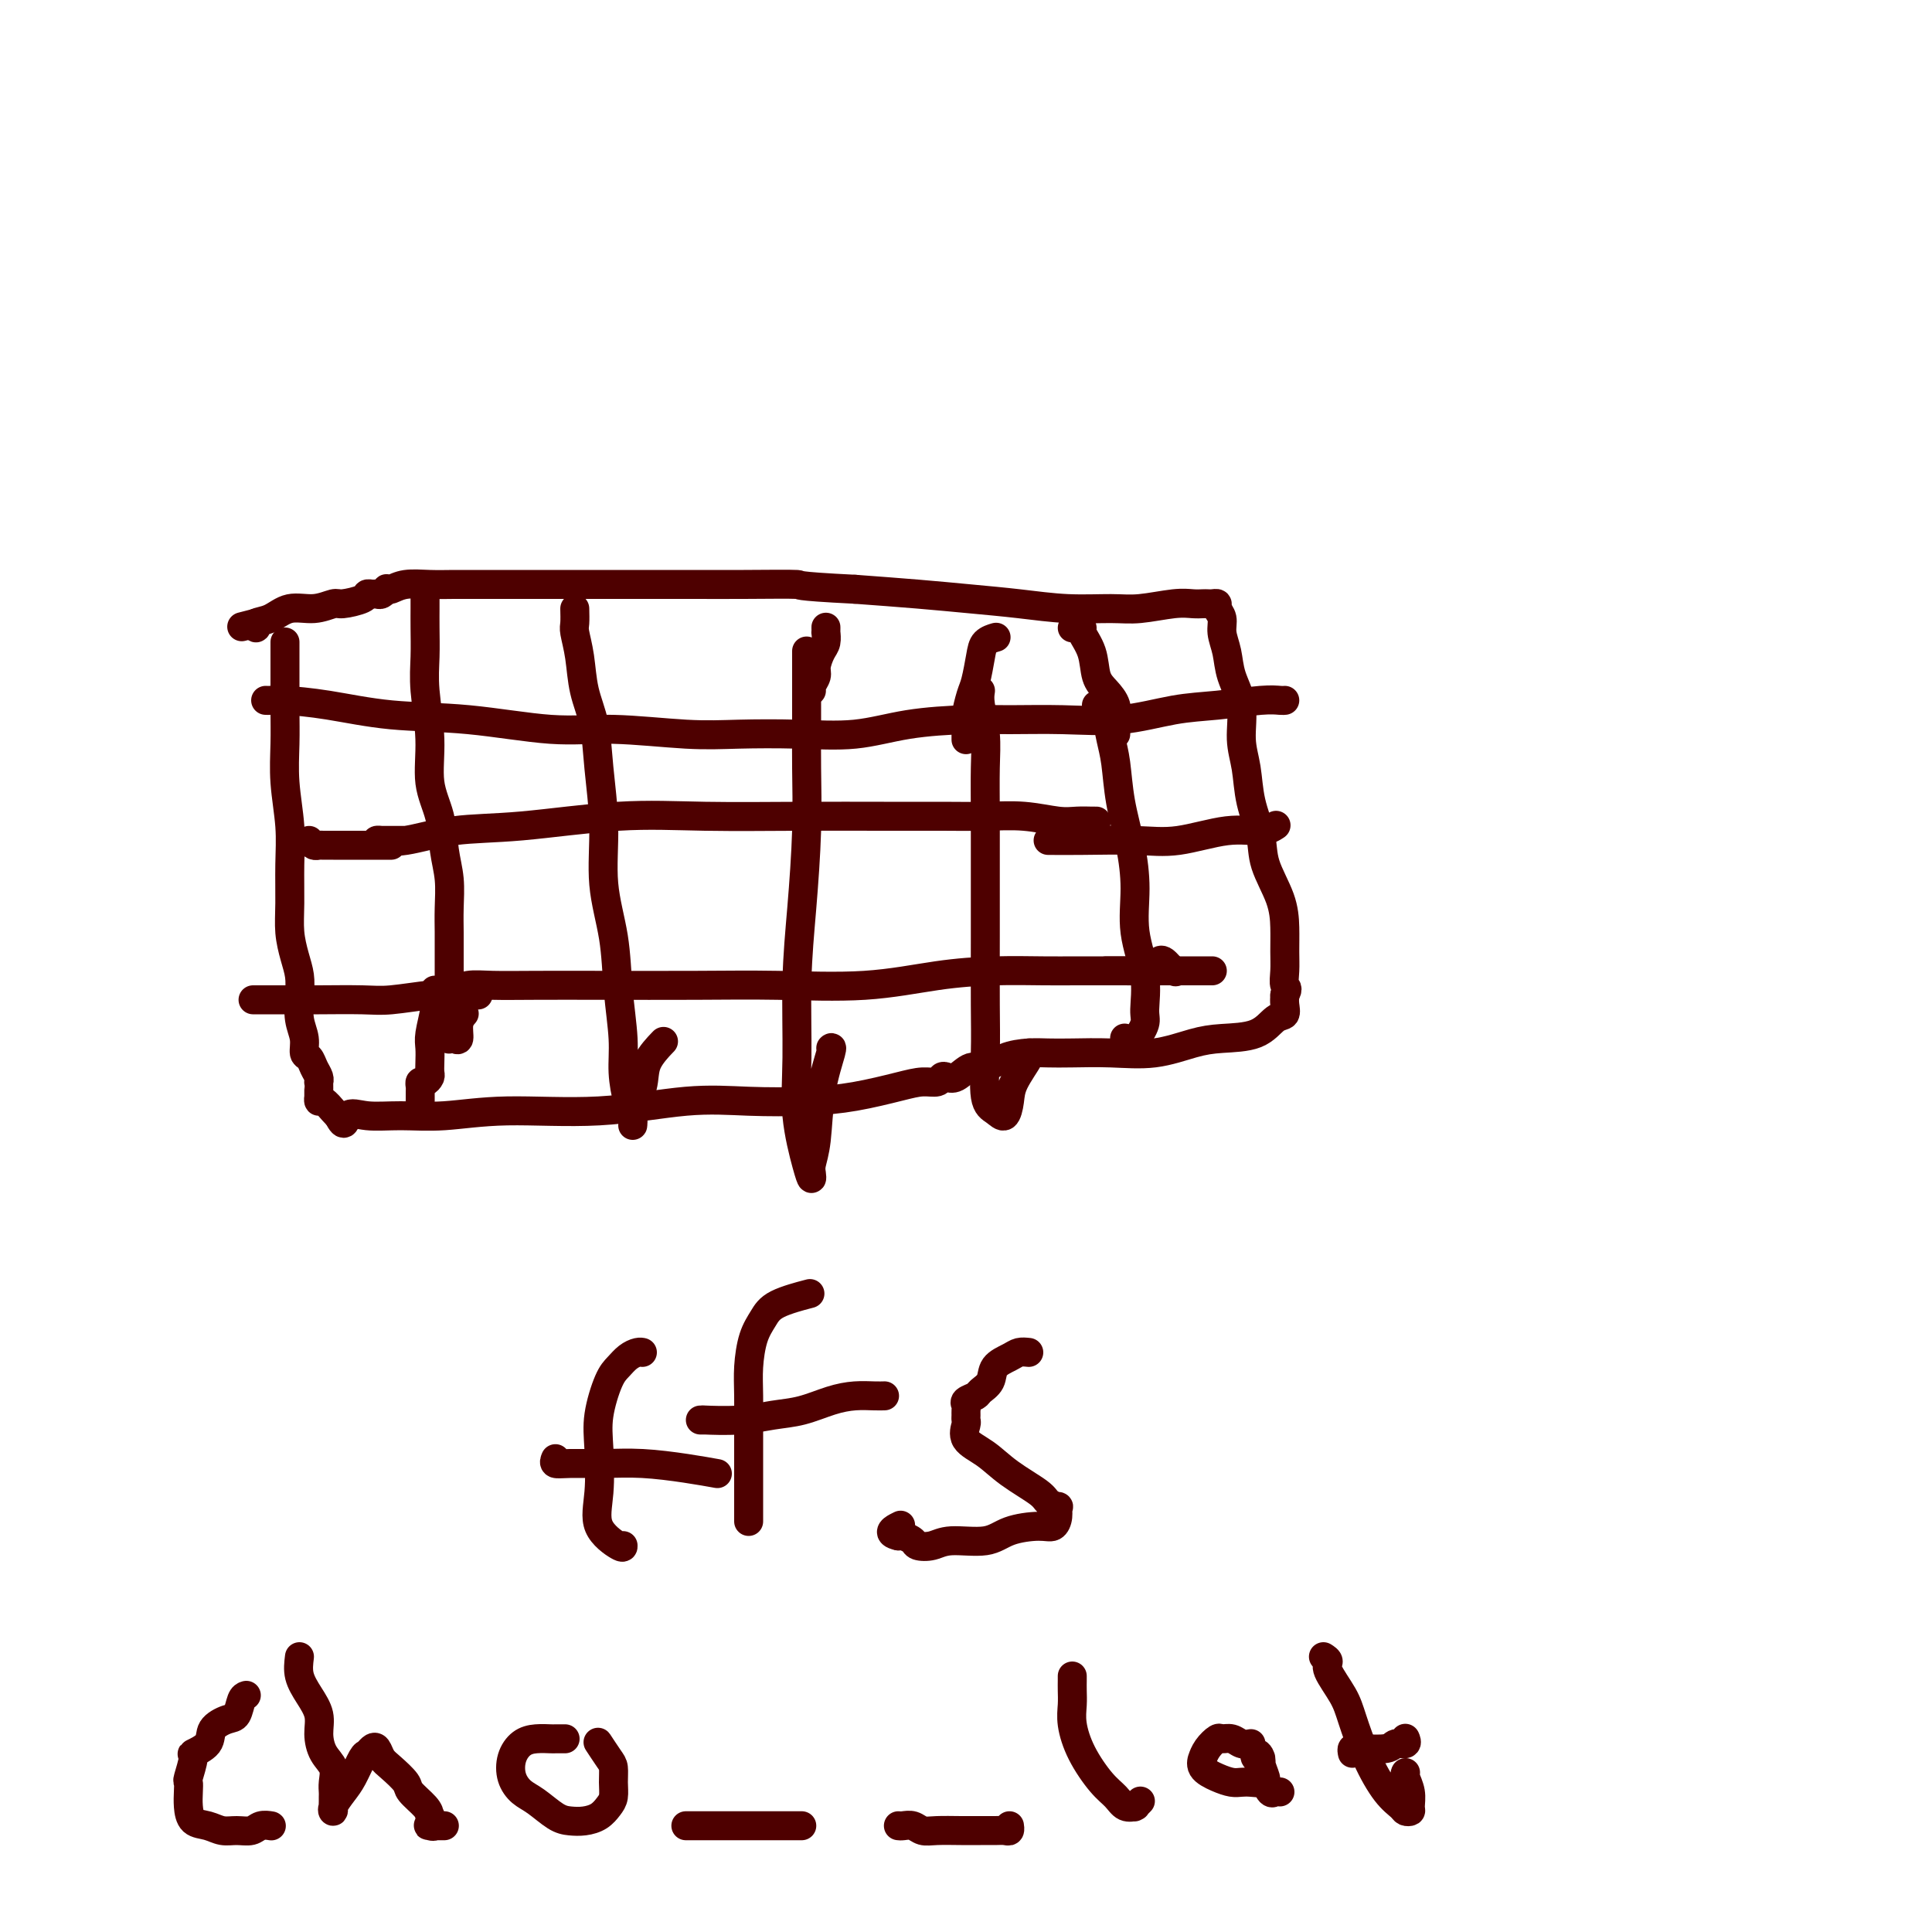 <svg viewBox='0 0 400 400' version='1.1' xmlns='http://www.w3.org/2000/svg' xmlns:xlink='http://www.w3.org/1999/xlink'><g fill='none' stroke='#4E0000' stroke-width='6' stroke-linecap='round' stroke-linejoin='round'><path d='M59,133c-0.000,-0.073 -0.000,-0.146 0,0c0.000,0.146 0.000,0.511 0,1c-0.000,0.489 -0.001,1.103 0,2c0.001,0.897 0.004,2.079 0,4c-0.004,1.921 -0.015,4.583 0,7c0.015,2.417 0.057,4.588 0,7c-0.057,2.412 -0.212,5.064 0,8c0.212,2.936 0.792,6.158 1,9c0.208,2.842 0.045,5.306 0,8c-0.045,2.694 0.027,5.619 0,8c-0.027,2.381 -0.152,4.219 0,6c0.152,1.781 0.581,3.505 1,5c0.419,1.495 0.830,2.761 1,4c0.170,1.239 0.101,2.450 0,4c-0.101,1.550 -0.235,3.440 0,5c0.235,1.560 0.837,2.789 1,4c0.163,1.211 -0.114,2.405 0,3c0.114,0.595 0.619,0.590 1,1c0.381,0.410 0.638,1.236 1,2c0.362,0.764 0.829,1.466 1,2c0.171,0.534 0.046,0.898 0,1c-0.046,0.102 -0.013,-0.060 0,0c0.013,0.060 0.005,0.340 0,1c-0.005,0.660 -0.009,1.700 0,2c0.009,0.300 0.030,-0.141 0,0c-0.030,0.141 -0.111,0.862 0,1c0.111,0.138 0.415,-0.309 1,0c0.585,0.309 1.453,1.374 2,2c0.547,0.626 0.774,0.813 1,1'/><path d='M70,231c1.533,3.093 1.365,0.824 2,0c0.635,-0.824 2.071,-0.205 4,0c1.929,0.205 4.349,-0.005 7,0c2.651,0.005 5.533,0.226 9,0c3.467,-0.226 7.519,-0.897 13,-1c5.481,-0.103 12.391,0.363 19,0c6.609,-0.363 12.917,-1.554 18,-2c5.083,-0.446 8.940,-0.148 13,0c4.060,0.148 8.324,0.146 12,0c3.676,-0.146 6.764,-0.435 10,-1c3.236,-0.565 6.621,-1.406 9,-2c2.379,-0.594 3.753,-0.942 5,-1c1.247,-0.058 2.368,0.173 3,0c0.632,-0.173 0.777,-0.748 1,-1c0.223,-0.252 0.526,-0.179 1,0c0.474,0.179 1.120,0.465 2,0c0.880,-0.465 1.995,-1.680 3,-2c1.005,-0.320 1.900,0.254 3,0c1.100,-0.254 2.405,-1.336 4,-2c1.595,-0.664 3.480,-0.908 5,-1c1.520,-0.092 2.674,-0.031 4,0c1.326,0.031 2.823,0.033 5,0c2.177,-0.033 5.033,-0.101 8,0c2.967,0.101 6.044,0.370 9,0c2.956,-0.370 5.791,-1.380 8,-2c2.209,-0.620 3.793,-0.852 6,-1c2.207,-0.148 5.036,-0.214 7,-1c1.964,-0.786 3.063,-2.293 4,-3c0.937,-0.707 1.714,-0.613 2,-1c0.286,-0.387 0.082,-1.253 0,-2c-0.082,-0.747 -0.041,-1.373 0,-2'/><path d='M266,206c0.928,-1.557 0.248,-1.449 0,-2c-0.248,-0.551 -0.063,-1.759 0,-3c0.063,-1.241 0.005,-2.514 0,-4c-0.005,-1.486 0.044,-3.186 0,-5c-0.044,-1.814 -0.183,-3.744 -1,-6c-0.817,-2.256 -2.314,-4.838 -3,-7c-0.686,-2.162 -0.560,-3.903 -1,-6c-0.440,-2.097 -1.445,-4.548 -2,-7c-0.555,-2.452 -0.659,-4.903 -1,-7c-0.341,-2.097 -0.918,-3.839 -1,-6c-0.082,-2.161 0.333,-4.743 0,-7c-0.333,-2.257 -1.414,-4.191 -2,-6c-0.586,-1.809 -0.678,-3.494 -1,-5c-0.322,-1.506 -0.874,-2.834 -1,-4c-0.126,-1.166 0.173,-2.169 0,-3c-0.173,-0.831 -0.819,-1.491 -1,-2c-0.181,-0.509 0.104,-0.868 0,-1c-0.104,-0.132 -0.597,-0.036 -1,0c-0.403,0.036 -0.715,0.014 -1,0c-0.285,-0.014 -0.544,-0.018 -1,0c-0.456,0.018 -1.111,0.058 -2,0c-0.889,-0.058 -2.012,-0.215 -4,0c-1.988,0.215 -4.842,0.801 -7,1c-2.158,0.199 -3.621,0.012 -6,0c-2.379,-0.012 -5.673,0.151 -9,0c-3.327,-0.151 -6.686,-0.618 -10,-1c-3.314,-0.382 -6.585,-0.680 -10,-1c-3.415,-0.320 -6.976,-0.663 -11,-1c-4.024,-0.337 -8.512,-0.669 -13,-1'/><path d='M177,122c-13.791,-0.691 -10.769,-0.917 -12,-1c-1.231,-0.083 -6.715,-0.022 -11,0c-4.285,0.022 -7.372,0.006 -10,0c-2.628,-0.006 -4.797,-0.002 -7,0c-2.203,0.002 -4.440,0.000 -7,0c-2.560,-0.000 -5.443,-0.000 -8,0c-2.557,0.000 -4.787,0.000 -7,0c-2.213,-0.000 -4.409,-0.001 -7,0c-2.591,0.001 -5.576,0.004 -8,0c-2.424,-0.004 -4.285,-0.015 -6,0c-1.715,0.015 -3.282,0.056 -5,0c-1.718,-0.056 -3.588,-0.207 -5,0c-1.412,0.207 -2.367,0.773 -3,1c-0.633,0.227 -0.943,0.113 -1,0c-0.057,-0.113 0.139,-0.227 0,0c-0.139,0.227 -0.612,0.796 -1,1c-0.388,0.204 -0.692,0.045 -1,0c-0.308,-0.045 -0.619,0.025 -1,0c-0.381,-0.025 -0.831,-0.146 -1,0c-0.169,0.146 -0.057,0.559 -1,1c-0.943,0.441 -2.940,0.910 -4,1c-1.060,0.090 -1.181,-0.198 -2,0c-0.819,0.198 -2.335,0.880 -4,1c-1.665,0.120 -3.479,-0.324 -5,0c-1.521,0.324 -2.748,1.417 -4,2c-1.252,0.583 -2.529,0.657 -3,1c-0.471,0.343 -0.134,0.955 0,1c0.134,0.045 0.067,-0.478 0,-1'/><path d='M53,129c-5.167,1.333 -2.583,0.667 0,0'/><path d='M88,123c-0.001,0.279 -0.001,0.559 0,1c0.001,0.441 0.005,1.045 0,2c-0.005,0.955 -0.017,2.263 0,4c0.017,1.737 0.064,3.904 0,6c-0.064,2.096 -0.239,4.121 0,7c0.239,2.879 0.891,6.614 1,10c0.109,3.386 -0.325,6.425 0,9c0.325,2.575 1.407,4.688 2,7c0.593,2.312 0.695,4.823 1,7c0.305,2.177 0.814,4.020 1,6c0.186,1.980 0.050,4.099 0,6c-0.050,1.901 -0.013,3.586 0,5c0.013,1.414 0.004,2.556 0,4c-0.004,1.444 -0.001,3.189 0,5c0.001,1.811 -0.001,3.687 0,5c0.001,1.313 0.003,2.064 0,3c-0.003,0.936 -0.011,2.057 0,3c0.011,0.943 0.040,1.707 0,2c-0.040,0.293 -0.151,0.113 0,0c0.151,-0.113 0.562,-0.160 1,0c0.438,0.160 0.901,0.527 1,0c0.099,-0.527 -0.166,-1.950 0,-3c0.166,-1.050 0.762,-1.729 1,-2c0.238,-0.271 0.119,-0.136 0,0'/><path d='M119,126c0.026,1.148 0.052,2.295 0,3c-0.052,0.705 -0.183,0.966 0,2c0.183,1.034 0.680,2.841 1,5c0.320,2.159 0.462,4.670 1,7c0.538,2.330 1.471,4.478 2,7c0.529,2.522 0.652,5.419 1,9c0.348,3.581 0.920,7.846 1,12c0.080,4.154 -0.333,8.198 0,12c0.333,3.802 1.413,7.361 2,11c0.587,3.639 0.683,7.359 1,11c0.317,3.641 0.855,7.205 1,10c0.145,2.795 -0.104,4.823 0,7c0.104,2.177 0.562,4.503 1,6c0.438,1.497 0.857,2.166 1,3c0.143,0.834 0.011,1.834 0,2c-0.011,0.166 0.099,-0.503 0,-1c-0.099,-0.497 -0.408,-0.824 0,-2c0.408,-1.176 1.532,-3.202 2,-5c0.468,-1.798 0.280,-3.369 1,-5c0.720,-1.631 2.349,-3.323 3,-4c0.651,-0.677 0.326,-0.338 0,0'/><path d='M167,135c-0.000,-0.192 -0.000,-0.385 0,0c0.000,0.385 0.001,1.347 0,3c-0.001,1.653 -0.003,3.997 0,6c0.003,2.003 0.011,3.665 0,6c-0.011,2.335 -0.041,5.345 0,9c0.041,3.655 0.153,7.957 0,13c-0.153,5.043 -0.570,10.828 -1,16c-0.430,5.172 -0.872,9.730 -1,15c-0.128,5.270 0.057,11.252 0,16c-0.057,4.748 -0.356,8.262 0,12c0.356,3.738 1.367,7.698 2,10c0.633,2.302 0.889,2.944 1,3c0.111,0.056 0.076,-0.476 0,-1c-0.076,-0.524 -0.192,-1.040 0,-2c0.192,-0.960 0.692,-2.362 1,-5c0.308,-2.638 0.423,-6.511 1,-10c0.577,-3.489 1.617,-6.593 2,-8c0.383,-1.407 0.109,-1.116 0,-1c-0.109,0.116 -0.055,0.058 0,0'/><path d='M203,143c-0.113,0.743 -0.227,1.485 0,3c0.227,1.515 0.793,3.801 1,6c0.207,2.199 0.055,4.311 0,7c-0.055,2.689 -0.014,5.954 0,10c0.014,4.046 0.002,8.873 0,13c-0.002,4.127 0.005,7.553 0,12c-0.005,4.447 -0.023,9.916 0,14c0.023,4.084 0.087,6.785 0,10c-0.087,3.215 -0.324,6.946 0,9c0.324,2.054 1.208,2.431 2,3c0.792,0.569 1.490,1.329 2,1c0.510,-0.329 0.830,-1.748 1,-3c0.170,-1.252 0.190,-2.335 1,-4c0.810,-1.665 2.410,-3.910 3,-5c0.590,-1.090 0.168,-1.026 0,-1c-0.168,0.026 -0.084,0.013 0,0'/><path d='M227,146c0.758,0.917 1.516,1.834 2,3c0.484,1.166 0.694,2.580 1,4c0.306,1.420 0.707,2.844 1,5c0.293,2.156 0.479,5.042 1,8c0.521,2.958 1.379,5.986 2,9c0.621,3.014 1.005,6.013 1,9c-0.005,2.987 -0.399,5.960 0,9c0.399,3.040 1.592,6.145 2,9c0.408,2.855 0.032,5.458 0,7c-0.032,1.542 0.280,2.021 0,3c-0.280,0.979 -1.152,2.456 -2,3c-0.848,0.544 -1.671,0.155 -2,0c-0.329,-0.155 -0.165,-0.078 0,0'/><path d='M84,174c-0.537,0.001 -1.075,0.002 -2,0c-0.925,-0.002 -2.238,-0.008 -3,0c-0.762,0.008 -0.974,0.028 -1,0c-0.026,-0.028 0.134,-0.106 1,0c0.866,0.106 2.436,0.396 5,0c2.564,-0.396 6.120,-1.479 10,-2c3.880,-0.521 8.084,-0.479 14,-1c5.916,-0.521 13.545,-1.604 20,-2c6.455,-0.396 11.735,-0.106 18,0c6.265,0.106 13.513,0.027 20,0c6.487,-0.027 12.213,-0.004 17,0c4.787,0.004 8.636,-0.013 12,0c3.364,0.013 6.242,0.056 9,0c2.758,-0.056 5.394,-0.211 8,0c2.606,0.211 5.182,0.789 7,1c1.818,0.211 2.879,0.057 4,0c1.121,-0.057 2.302,-0.015 3,0c0.698,0.015 0.914,0.004 1,0c0.086,-0.004 0.043,-0.002 0,0'/><path d='M93,205c0.183,0.113 0.366,0.226 1,0c0.634,-0.226 1.720,-0.793 3,-1c1.280,-0.207 2.756,-0.056 5,0c2.244,0.056 5.258,0.017 9,0c3.742,-0.017 8.211,-0.011 14,0c5.789,0.011 12.897,0.027 19,0c6.103,-0.027 11.202,-0.098 17,0c5.798,0.098 12.297,0.366 18,0c5.703,-0.366 10.610,-1.366 15,-2c4.390,-0.634 8.263,-0.902 12,-1c3.737,-0.098 7.338,-0.027 10,0c2.662,0.027 4.386,0.009 7,0c2.614,-0.009 6.120,-0.010 9,0c2.880,0.010 5.136,0.031 7,0c1.864,-0.031 3.336,-0.113 4,0c0.664,0.113 0.518,0.422 0,0c-0.518,-0.422 -1.409,-1.575 -2,-2c-0.591,-0.425 -0.883,-0.121 -1,0c-0.117,0.121 -0.058,0.061 0,0'/><path d='M55,145c0.277,0.015 0.553,0.030 1,0c0.447,-0.030 1.063,-0.105 3,0c1.937,0.105 5.195,0.391 9,1c3.805,0.609 8.156,1.540 13,2c4.844,0.460 10.180,0.449 16,1c5.820,0.551 12.123,1.664 17,2c4.877,0.336 8.327,-0.104 13,0c4.673,0.104 10.568,0.753 15,1c4.432,0.247 7.401,0.090 11,0c3.599,-0.090 7.830,-0.115 12,0c4.170,0.115 8.280,0.370 12,0c3.720,-0.370 7.050,-1.365 11,-2c3.950,-0.635 8.521,-0.909 12,-1c3.479,-0.091 5.865,0.001 9,0c3.135,-0.001 7.020,-0.095 11,0c3.980,0.095 8.054,0.379 12,0c3.946,-0.379 7.765,-1.422 11,-2c3.235,-0.578 5.886,-0.691 9,-1c3.114,-0.309 6.691,-0.815 9,-1c2.309,-0.185 3.351,-0.050 4,0c0.649,0.050 0.906,0.013 1,0c0.094,-0.013 0.027,-0.004 0,0c-0.027,0.004 -0.013,0.002 0,0'/><path d='M53,207c0.181,-0.000 0.362,-0.000 0,0c-0.362,0.000 -1.266,0.001 0,0c1.266,-0.001 4.702,-0.004 7,0c2.298,0.004 3.457,0.015 6,0c2.543,-0.015 6.470,-0.057 9,0c2.530,0.057 3.662,0.211 6,0c2.338,-0.211 5.881,-0.789 8,-1c2.119,-0.211 2.816,-0.057 4,0c1.184,0.057 2.857,0.015 4,0c1.143,-0.015 1.755,-0.004 2,0c0.245,0.004 0.122,0.002 0,0'/><path d='M229,201c0.399,0.000 0.799,0.000 1,0c0.201,0.000 0.204,-0.000 1,0c0.796,0.000 2.385,0.000 4,0c1.615,0.000 3.255,0.000 5,0c1.745,0.000 3.595,0.000 5,0c1.405,0.000 2.366,0.000 3,0c0.634,0.000 0.940,0.000 1,0c0.060,0.000 -0.128,0.000 0,0c0.128,0.000 0.570,0.000 1,0c0.430,0.000 0.846,0.000 1,0c0.154,0.000 0.044,0.000 0,0c-0.044,-0.000 -0.022,0.000 0,0'/><path d='M217,174c1.918,0.017 3.836,0.034 7,0c3.164,-0.034 7.573,-0.118 11,0c3.427,0.118 5.871,0.438 9,0c3.129,-0.438 6.942,-1.633 10,-2c3.058,-0.367 5.362,0.093 7,0c1.638,-0.093 2.611,-0.741 3,-1c0.389,-0.259 0.195,-0.130 0,0'/><path d='M222,130c0.901,-0.027 1.802,-0.055 2,0c0.198,0.055 -0.307,0.191 0,1c0.307,0.809 1.427,2.289 2,4c0.573,1.711 0.598,3.652 1,5c0.402,1.348 1.179,2.102 2,3c0.821,0.898 1.684,1.939 2,3c0.316,1.061 0.085,2.140 0,3c-0.085,0.860 -0.023,1.501 0,2c0.023,0.499 0.007,0.857 0,1c-0.007,0.143 -0.003,0.072 0,0'/><path d='M206,132c0.203,-0.059 0.405,-0.117 0,0c-0.405,0.117 -1.419,0.410 -2,1c-0.581,0.590 -0.730,1.477 -1,3c-0.270,1.523 -0.661,3.682 -1,5c-0.339,1.318 -0.627,1.797 -1,3c-0.373,1.203 -0.832,3.131 -1,4c-0.168,0.869 -0.045,0.677 0,1c0.045,0.323 0.012,1.159 0,2c-0.012,0.841 -0.003,1.688 0,2c0.003,0.312 0.001,0.089 0,0c-0.001,-0.089 -0.000,-0.045 0,0'/><path d='M171,130c-0.002,-0.127 -0.003,-0.253 0,0c0.003,0.253 0.011,0.887 0,1c-0.011,0.113 -0.040,-0.293 0,0c0.040,0.293 0.151,1.286 0,2c-0.151,0.714 -0.562,1.148 -1,2c-0.438,0.852 -0.902,2.123 -1,3c-0.098,0.877 0.170,1.359 0,2c-0.170,0.641 -0.776,1.442 -1,2c-0.224,0.558 -0.064,0.874 0,1c0.064,0.126 0.032,0.063 0,0'/><path d='M87,228c0.002,-0.331 0.003,-0.662 0,-1c-0.003,-0.338 -0.011,-0.682 0,-1c0.011,-0.318 0.041,-0.609 0,-1c-0.041,-0.391 -0.155,-0.880 0,-1c0.155,-0.120 0.578,0.130 1,0c0.422,-0.130 0.844,-0.641 1,-1c0.156,-0.359 0.046,-0.568 0,-1c-0.046,-0.432 -0.026,-1.089 0,-2c0.026,-0.911 0.060,-2.076 0,-3c-0.060,-0.924 -0.212,-1.607 0,-3c0.212,-1.393 0.789,-3.498 1,-5c0.211,-1.502 0.057,-2.403 0,-3c-0.057,-0.597 -0.015,-0.892 0,-1c0.015,-0.108 0.004,-0.031 0,0c-0.004,0.031 -0.002,0.015 0,0'/><path d='M64,174c0.326,0.423 0.651,0.845 1,1c0.349,0.155 0.720,0.041 1,0c0.280,-0.041 0.469,-0.011 1,0c0.531,0.011 1.403,0.003 2,0c0.597,-0.003 0.919,-0.001 2,0c1.081,0.001 2.920,0.000 4,0c1.080,-0.000 1.400,-0.000 2,0c0.600,0.000 1.480,0.000 2,0c0.520,-0.000 0.678,-0.000 1,0c0.322,0.000 0.806,0.000 1,0c0.194,-0.000 0.097,-0.000 0,0'/><path d='M129,320c0.029,0.302 0.059,0.604 -1,0c-1.059,-0.604 -3.206,-2.115 -4,-4c-0.794,-1.885 -0.235,-4.143 0,-7c0.235,-2.857 0.146,-6.313 0,-9c-0.146,-2.687 -0.348,-4.605 0,-7c0.348,-2.395 1.246,-5.269 2,-7c0.754,-1.731 1.365,-2.320 2,-3c0.635,-0.680 1.294,-1.450 2,-2c0.706,-0.550 1.459,-0.879 2,-1c0.541,-0.121 0.869,-0.035 1,0c0.131,0.035 0.066,0.017 0,0'/><path d='M115,302c-0.176,0.424 -0.352,0.849 0,1c0.352,0.151 1.234,0.030 3,0c1.766,-0.030 4.418,0.031 7,0c2.582,-0.031 5.094,-0.153 8,0c2.906,0.153 6.205,0.580 9,1c2.795,0.420 5.084,0.834 6,1c0.916,0.166 0.458,0.083 0,0'/><path d='M155,315c0.000,-0.110 0.000,-0.219 0,-1c-0.000,-0.781 -0.001,-2.233 0,-4c0.001,-1.767 0.002,-3.848 0,-6c-0.002,-2.152 -0.009,-4.375 0,-7c0.009,-2.625 0.032,-5.651 0,-8c-0.032,-2.349 -0.120,-4.020 0,-6c0.120,-1.980 0.446,-4.268 1,-6c0.554,-1.732 1.334,-2.908 2,-4c0.666,-1.092 1.218,-2.102 3,-3c1.782,-0.898 4.795,-1.685 6,-2c1.205,-0.315 0.603,-0.157 0,0'/><path d='M145,294c0.588,0.007 1.177,0.014 1,0c-0.177,-0.014 -1.118,-0.049 0,0c1.118,0.049 4.297,0.181 7,0c2.703,-0.181 4.930,-0.675 7,-1c2.070,-0.325 3.984,-0.479 6,-1c2.016,-0.521 4.134,-1.407 6,-2c1.866,-0.593 3.480,-0.891 5,-1c1.520,-0.109 2.948,-0.029 4,0c1.052,0.029 1.729,0.008 2,0c0.271,-0.008 0.135,-0.004 0,0'/><path d='M213,280c-0.706,-0.073 -1.412,-0.146 -2,0c-0.588,0.146 -1.059,0.511 -2,1c-0.941,0.489 -2.351,1.101 -3,2c-0.649,0.899 -0.538,2.086 -1,3c-0.462,0.914 -1.497,1.554 -2,2c-0.503,0.446 -0.475,0.697 -1,1c-0.525,0.303 -1.605,0.659 -2,1c-0.395,0.341 -0.105,0.667 0,1c0.105,0.333 0.025,0.673 0,1c-0.025,0.327 0.005,0.642 0,1c-0.005,0.358 -0.044,0.759 0,1c0.044,0.241 0.173,0.323 0,1c-0.173,0.677 -0.647,1.949 0,3c0.647,1.051 2.416,1.879 4,3c1.584,1.121 2.985,2.533 5,4c2.015,1.467 4.646,2.987 6,4c1.354,1.013 1.433,1.519 2,2c0.567,0.481 1.624,0.937 2,1c0.376,0.063 0.071,-0.269 0,0c-0.071,0.269 0.091,1.138 0,2c-0.091,0.862 -0.436,1.719 -1,2c-0.564,0.281 -1.347,-0.012 -3,0c-1.653,0.012 -4.177,0.330 -6,1c-1.823,0.670 -2.946,1.694 -5,2c-2.054,0.306 -5.040,-0.104 -7,0c-1.960,0.104 -2.892,0.721 -4,1c-1.108,0.279 -2.390,0.219 -3,0c-0.610,-0.219 -0.549,-0.597 -1,-1c-0.451,-0.403 -1.415,-0.829 -2,-1c-0.585,-0.171 -0.793,-0.085 -1,0'/><path d='M186,318c-2.800,-0.600 -0.800,-1.600 0,-2c0.800,-0.400 0.400,-0.200 0,0'/><path d='M51,351c-0.346,0.102 -0.692,0.205 -1,1c-0.308,0.795 -0.577,2.284 -1,3c-0.423,0.716 -0.998,0.661 -2,1c-1.002,0.339 -2.430,1.072 -3,2c-0.570,0.928 -0.282,2.051 -1,3c-0.718,0.949 -2.441,1.724 -3,2c-0.559,0.276 0.046,0.054 0,1c-0.046,0.946 -0.743,3.059 -1,4c-0.257,0.941 -0.074,0.710 0,1c0.074,0.290 0.039,1.101 0,2c-0.039,0.899 -0.083,1.887 0,3c0.083,1.113 0.291,2.352 1,3c0.709,0.648 1.919,0.706 3,1c1.081,0.294 2.034,0.825 3,1c0.966,0.175 1.943,-0.006 3,0c1.057,0.006 2.192,0.198 3,0c0.808,-0.198 1.289,-0.785 2,-1c0.711,-0.215 1.653,-0.058 2,0c0.347,0.058 0.099,0.017 0,0c-0.099,-0.017 -0.050,-0.008 0,0'/><path d='M62,343c-0.165,1.334 -0.330,2.668 0,4c0.330,1.332 1.154,2.663 2,4c0.846,1.337 1.715,2.679 2,4c0.285,1.321 -0.015,2.620 0,4c0.015,1.380 0.344,2.842 1,4c0.656,1.158 1.640,2.012 2,3c0.360,0.988 0.096,2.110 0,3c-0.096,0.890 -0.025,1.549 0,2c0.025,0.451 0.005,0.694 0,1c-0.005,0.306 0.005,0.675 0,1c-0.005,0.325 -0.024,0.605 0,1c0.024,0.395 0.090,0.904 0,1c-0.090,0.096 -0.336,-0.222 0,-1c0.336,-0.778 1.256,-2.016 2,-3c0.744,-0.984 1.313,-1.715 2,-3c0.687,-1.285 1.493,-3.123 2,-4c0.507,-0.877 0.715,-0.794 1,-1c0.285,-0.206 0.648,-0.700 1,-1c0.352,-0.300 0.694,-0.405 1,0c0.306,0.405 0.576,1.319 1,2c0.424,0.681 1.003,1.127 2,2c0.997,0.873 2.412,2.172 3,3c0.588,0.828 0.351,1.184 1,2c0.649,0.816 2.186,2.090 3,3c0.814,0.910 0.907,1.455 1,2'/><path d='M89,376c1.885,2.619 0.596,2.166 0,2c-0.596,-0.166 -0.499,-0.044 0,0c0.499,0.044 1.402,0.012 2,0c0.598,-0.012 0.892,-0.003 1,0c0.108,0.003 0.031,0.001 0,0c-0.031,-0.001 -0.015,-0.000 0,0'/><path d='M117,360c-0.803,-0.004 -1.606,-0.007 -2,0c-0.394,0.007 -0.380,0.025 -1,0c-0.620,-0.025 -1.873,-0.091 -3,0c-1.127,0.091 -2.126,0.341 -3,1c-0.874,0.659 -1.623,1.728 -2,3c-0.377,1.272 -0.383,2.747 0,4c0.383,1.253 1.155,2.284 2,3c0.845,0.716 1.763,1.118 3,2c1.237,0.882 2.793,2.244 4,3c1.207,0.756 2.064,0.905 3,1c0.936,0.095 1.949,0.136 3,0c1.051,-0.136 2.138,-0.449 3,-1c0.862,-0.551 1.497,-1.339 2,-2c0.503,-0.661 0.873,-1.194 1,-2c0.127,-0.806 0.010,-1.887 0,-3c-0.010,-1.113 0.088,-2.260 0,-3c-0.088,-0.740 -0.363,-1.074 -1,-2c-0.637,-0.926 -1.635,-2.444 -2,-3c-0.365,-0.556 -0.098,-0.150 0,0c0.098,0.150 0.028,0.043 0,0c-0.028,-0.043 -0.014,-0.021 0,0'/><path d='M142,378c0.327,0.000 0.653,0.000 1,0c0.347,0.000 0.714,0.000 1,0c0.286,0.000 0.491,0.000 1,0c0.509,0.000 1.321,0.000 2,0c0.679,0.000 1.223,0.000 2,0c0.777,0.000 1.787,0.000 2,0c0.213,0.000 -0.371,0.000 0,0c0.371,0.000 1.696,0.000 3,0c1.304,0.000 2.588,0.000 4,0c1.412,0.000 2.953,0.000 4,0c1.047,0.000 1.600,0.000 2,0c0.400,0.000 0.646,0.000 1,0c0.354,0.000 0.815,0.000 1,0c0.185,0.000 0.092,0.000 0,0'/><path d='M186,378c0.241,0.030 0.483,0.061 1,0c0.517,-0.061 1.310,-0.212 2,0c0.690,0.212 1.277,0.789 2,1c0.723,0.211 1.584,0.056 3,0c1.416,-0.056 3.388,-0.014 5,0c1.612,0.014 2.863,0.000 4,0c1.137,-0.000 2.161,0.014 3,0c0.839,-0.014 1.493,-0.055 2,0c0.507,0.055 0.867,0.207 1,0c0.133,-0.207 0.038,-0.773 0,-1c-0.038,-0.227 -0.019,-0.113 0,0'/><path d='M222,347c0.002,0.265 0.005,0.529 0,1c-0.005,0.471 -0.017,1.148 0,2c0.017,0.852 0.063,1.880 0,3c-0.063,1.120 -0.236,2.332 0,4c0.236,1.668 0.880,3.792 2,6c1.120,2.208 2.717,4.500 4,6c1.283,1.500 2.252,2.207 3,3c0.748,0.793 1.276,1.673 2,2c0.724,0.327 1.644,0.101 2,0c0.356,-0.101 0.147,-0.079 0,0c-0.147,0.079 -0.232,0.214 0,0c0.232,-0.214 0.781,-0.775 1,-1c0.219,-0.225 0.110,-0.112 0,0'/><path d='M259,361c-0.675,0.116 -1.350,0.233 -2,0c-0.650,-0.233 -1.274,-0.815 -2,-1c-0.726,-0.185 -1.553,0.026 -2,0c-0.447,-0.026 -0.514,-0.288 -1,0c-0.486,0.288 -1.389,1.127 -2,2c-0.611,0.873 -0.928,1.779 -1,2c-0.072,0.221 0.102,-0.242 0,0c-0.102,0.242 -0.481,1.189 0,2c0.481,0.811 1.821,1.486 3,2c1.179,0.514 2.197,0.866 3,1c0.803,0.134 1.392,0.049 2,0c0.608,-0.049 1.236,-0.062 2,0c0.764,0.062 1.665,0.198 2,0c0.335,-0.198 0.103,-0.729 0,-1c-0.103,-0.271 -0.076,-0.283 0,-1c0.076,-0.717 0.201,-2.139 0,-3c-0.201,-0.861 -0.729,-1.162 -1,-1c-0.271,0.162 -0.284,0.788 0,1c0.284,0.212 0.864,0.012 1,0c0.136,-0.012 -0.171,0.165 0,1c0.171,0.835 0.820,2.329 1,3c0.180,0.671 -0.109,0.520 0,1c0.109,0.480 0.618,1.593 1,2c0.382,0.407 0.639,0.109 1,0c0.361,-0.109 0.828,-0.029 1,0c0.172,0.029 0.049,0.008 0,0c-0.049,-0.008 -0.025,-0.004 0,0'/><path d='M274,343c0.502,0.321 1.004,0.642 1,1c-0.004,0.358 -0.514,0.753 0,2c0.514,1.247 2.054,3.346 3,5c0.946,1.654 1.300,2.864 2,5c0.700,2.136 1.747,5.200 3,8c1.253,2.800 2.714,5.337 4,7c1.286,1.663 2.398,2.451 3,3c0.602,0.549 0.693,0.859 1,1c0.307,0.141 0.828,0.115 1,0c0.172,-0.115 -0.006,-0.318 0,-1c0.006,-0.682 0.198,-1.843 0,-3c-0.198,-1.157 -0.784,-2.312 -1,-3c-0.216,-0.688 -0.062,-0.911 0,-1c0.062,-0.089 0.031,-0.045 0,0'/><path d='M280,363c-0.087,-0.414 -0.173,-0.828 0,-1c0.173,-0.172 0.607,-0.102 2,0c1.393,0.102 3.746,0.238 5,0c1.254,-0.238 1.408,-0.848 2,-1c0.592,-0.152 1.623,0.155 2,0c0.377,-0.155 0.102,-0.773 0,-1c-0.102,-0.227 -0.029,-0.065 0,0c0.029,0.065 0.015,0.032 0,0'/></g>
</svg>
